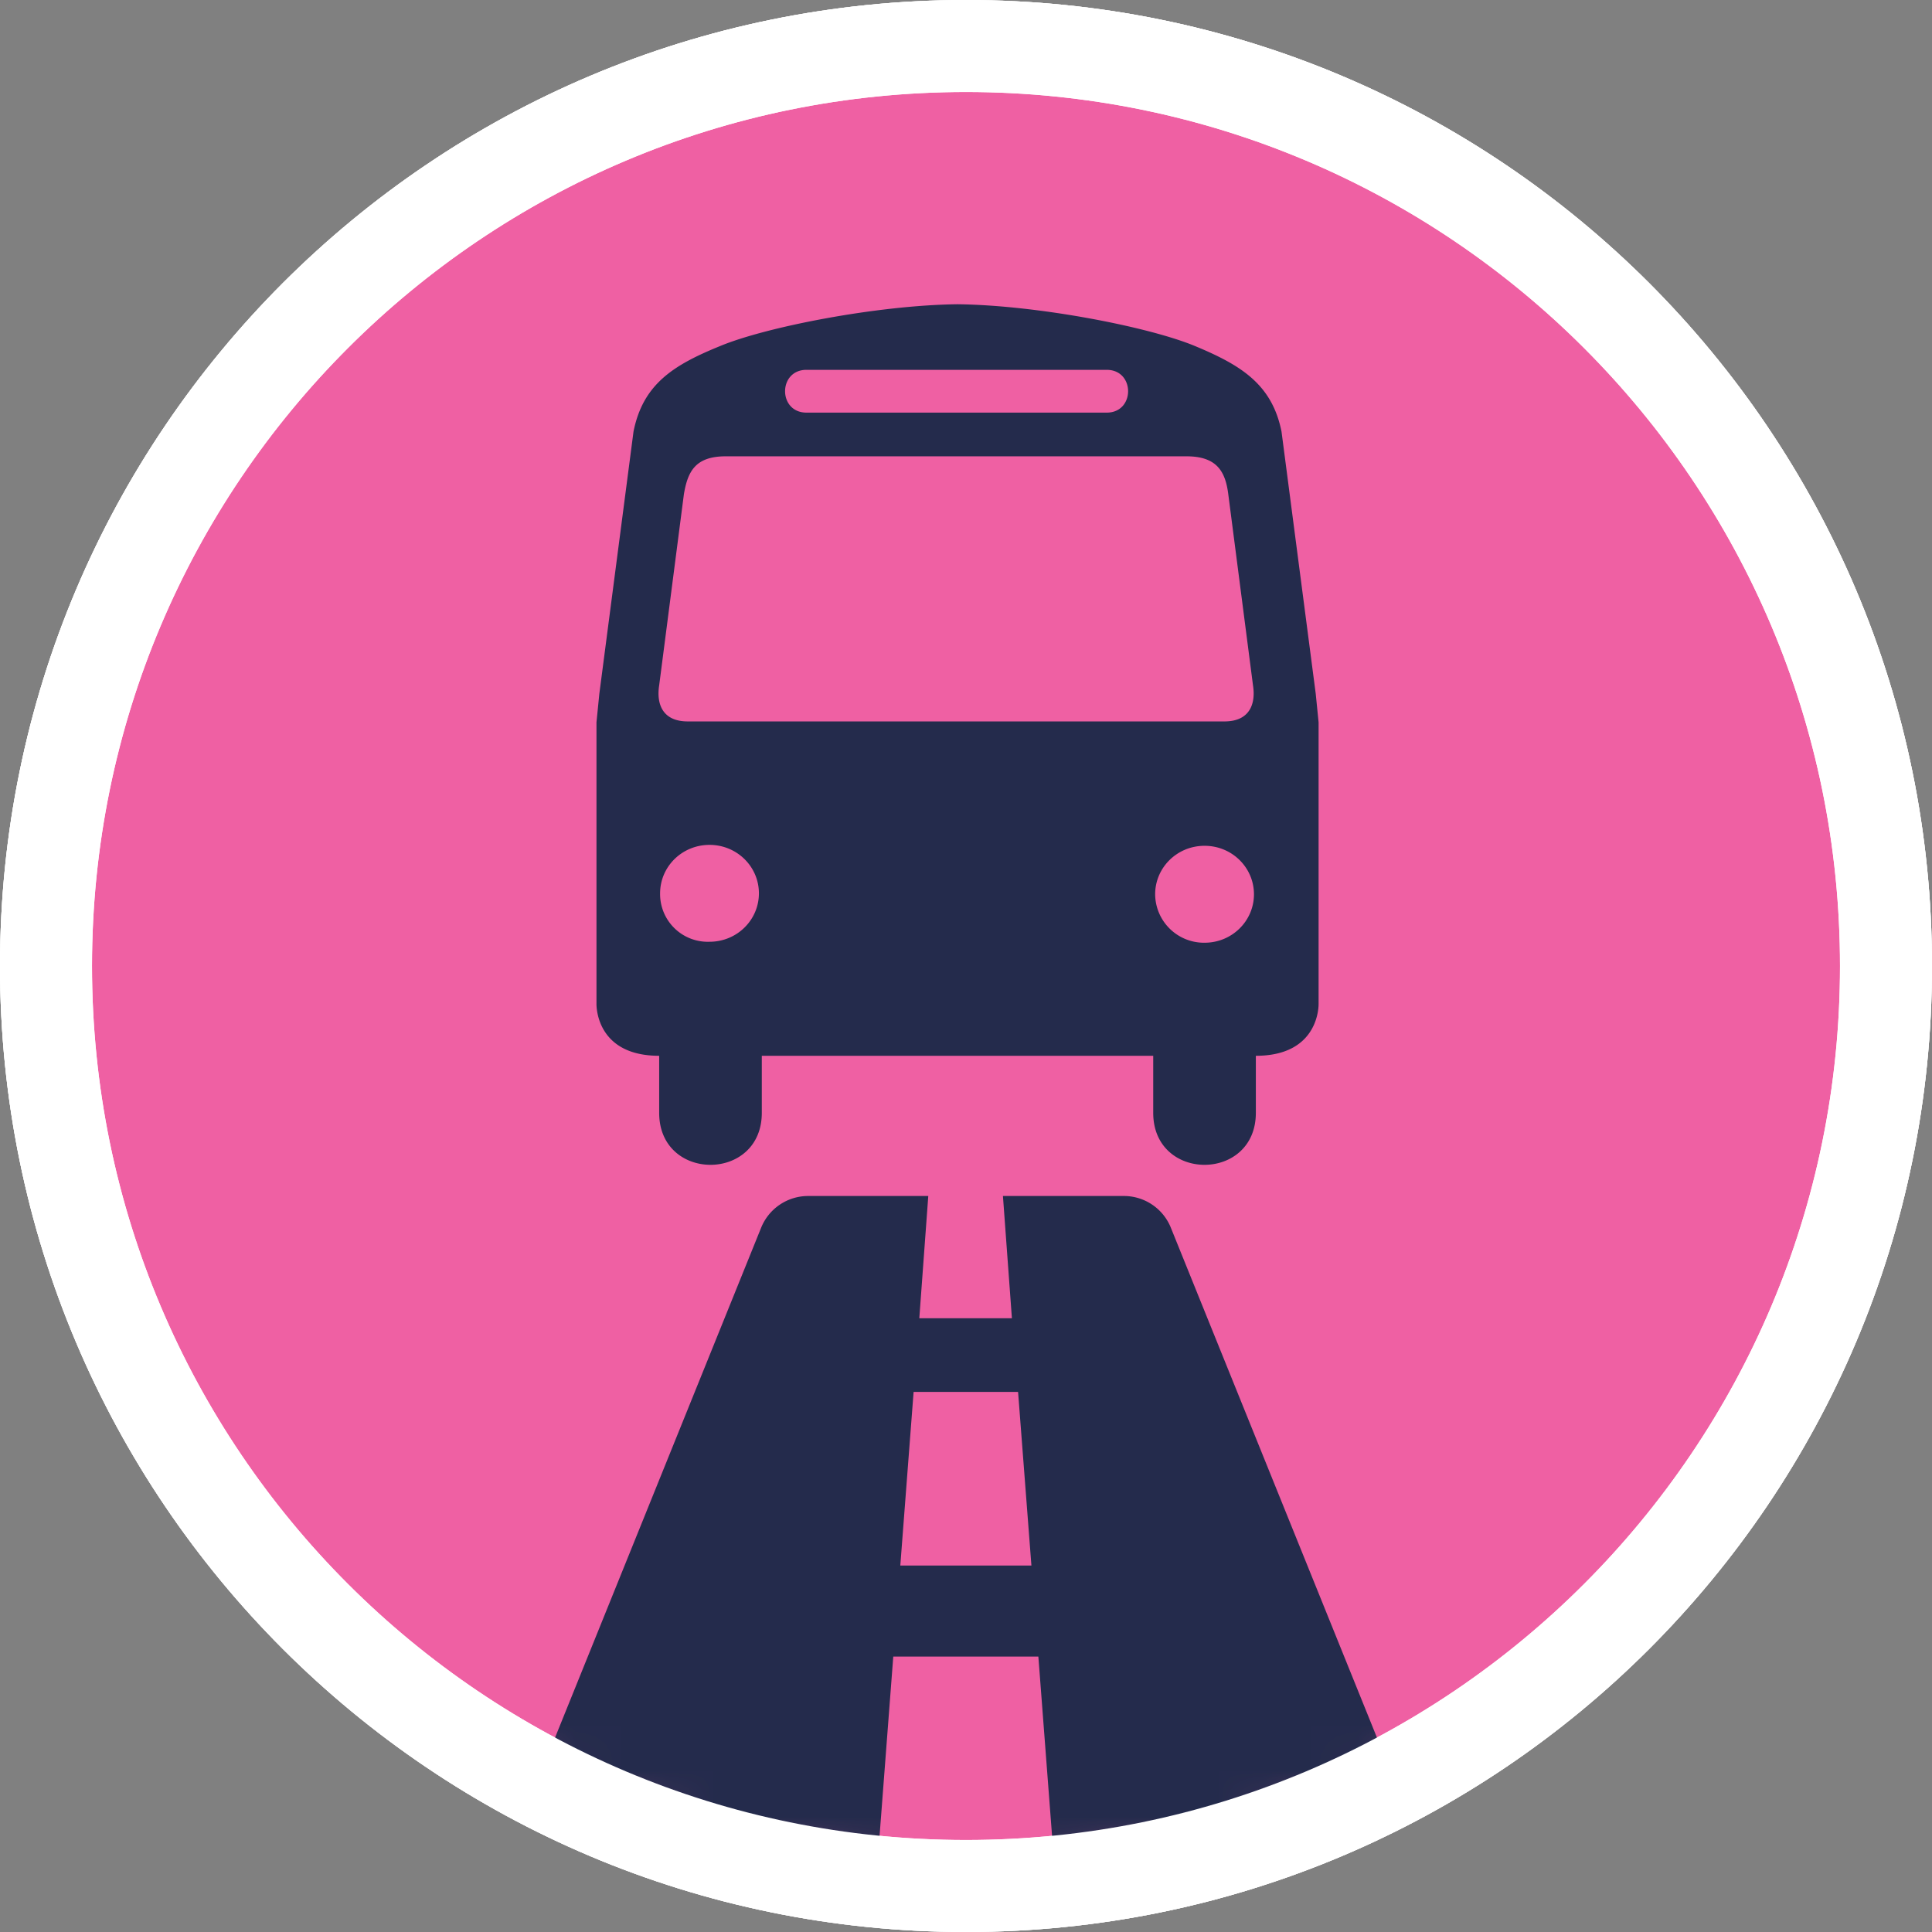 <svg width="42" height="42" xmlns:xlink="http://www.w3.org/1999/xlink" xmlns="http://www.w3.org/2000/svg"><rect width="100%" height="100%" fill="#808080" stroke="none"/><defs><path d="M20 40c11.046 0 20-8.954 20-19.999C40 8.955 31.046 0 20 0S0 8.955 0 20.001C0 31.046 8.954 40 20 40" id="b"/><path d="M20 40c11.046 0 20-8.954 20-19.999C40 8.955 31.046 0 20 0S0 8.955 0 20.001C0 31.046 8.954 40 20 40" id="d"/></defs><g transform="translate(1 1)" style="display:inline;" fill="none" fill-rule="evenodd"><path d="M20 40c11.046 0 20-8.954 20-19.999C40 8.955 31.046 0 20 0S0 8.955 0 20.001C0 31.046 8.954 40 20 40" stroke="#fff" stroke-width="2" fill="#ef60a3" fill-rule="nonzero" stroke-linejoin="round" style="display:inline"/><mask id="c" fill="#fff"><use xlink:href="#b" width="100%" height="100%"/></mask><use stroke="#fff" stroke-width="2" fill="#ef60a3" fill-rule="nonzero" stroke-linejoin="round" xlink:href="#b" width="100%" height="100%" style="display:inline"/><path d="M11.114 39h7l.305-3.988h3.154L21.878 39h7a.646.646 0 0 0 .597-.887l-5.03-12.444A1.101 1.101 0 0 0 23.426 25h-2.623l.195 2.658h-2.013L19.18 25h-2.614a1.102 1.102 0 0 0-1.019.688l-5.03 12.445a.645.645 0 0 0 .597.867Zm7.747-9.741h2.271l.29 3.774h-2.85Z" fill="#242b4c" fill-rule="nonzero" mask="url(#c)" style="display:inline"/><g mask="url(#c)" style="display:inline"><path d="M24.07 21.952v1.24c0 1.507 2.231 1.507 2.231 0v-1.24c1.405 0 1.364-1.136 1.364-1.136v-6.114l-.062-.62-.744-5.7c-.207-1.033-.888-1.446-1.88-1.859-.99-.413-3.407-.888-5.163-.909-1.756.021-4.172.496-5.164.91-1.012.412-1.673.825-1.88 1.858l-.743 5.7-.062.62v6.114s-.041 1.136 1.363 1.136v1.24c0 1.507 2.231 1.507 2.231 0v-1.24zm1.116-2.458a1.062 1.062 0 0 1-1.074-1.053c0-.579.475-1.054 1.074-1.054.599 0 1.074.475 1.074 1.054 0 .578-.475 1.053-1.074 1.053zM16.532 7.97c-.62 0-.62-.93 0-.93h6.527c.62 0 .62.93 0 .93h-6.527Zm8.262.95c.66 0 .846.33.908.826l.537 4.152c.062.392-.062.785-.62.785H13.95c-.558 0-.682-.393-.62-.785l.537-4.152c.083-.496.248-.826.91-.826ZM13.35 18.42c0-.578.475-1.053 1.074-1.053.599 0 1.074.475 1.074 1.053s-.475 1.053-1.074 1.053a1.037 1.037 0 0 1-1.074-1.053z" fill="#242b4c" fill-rule="nonzero"/></g><use stroke="#fff" stroke-width="2" stroke-linejoin="round" fill-rule="nonzero" xlink:href="#d" width="100%" height="100%" style="display:inline"/></g></svg>
